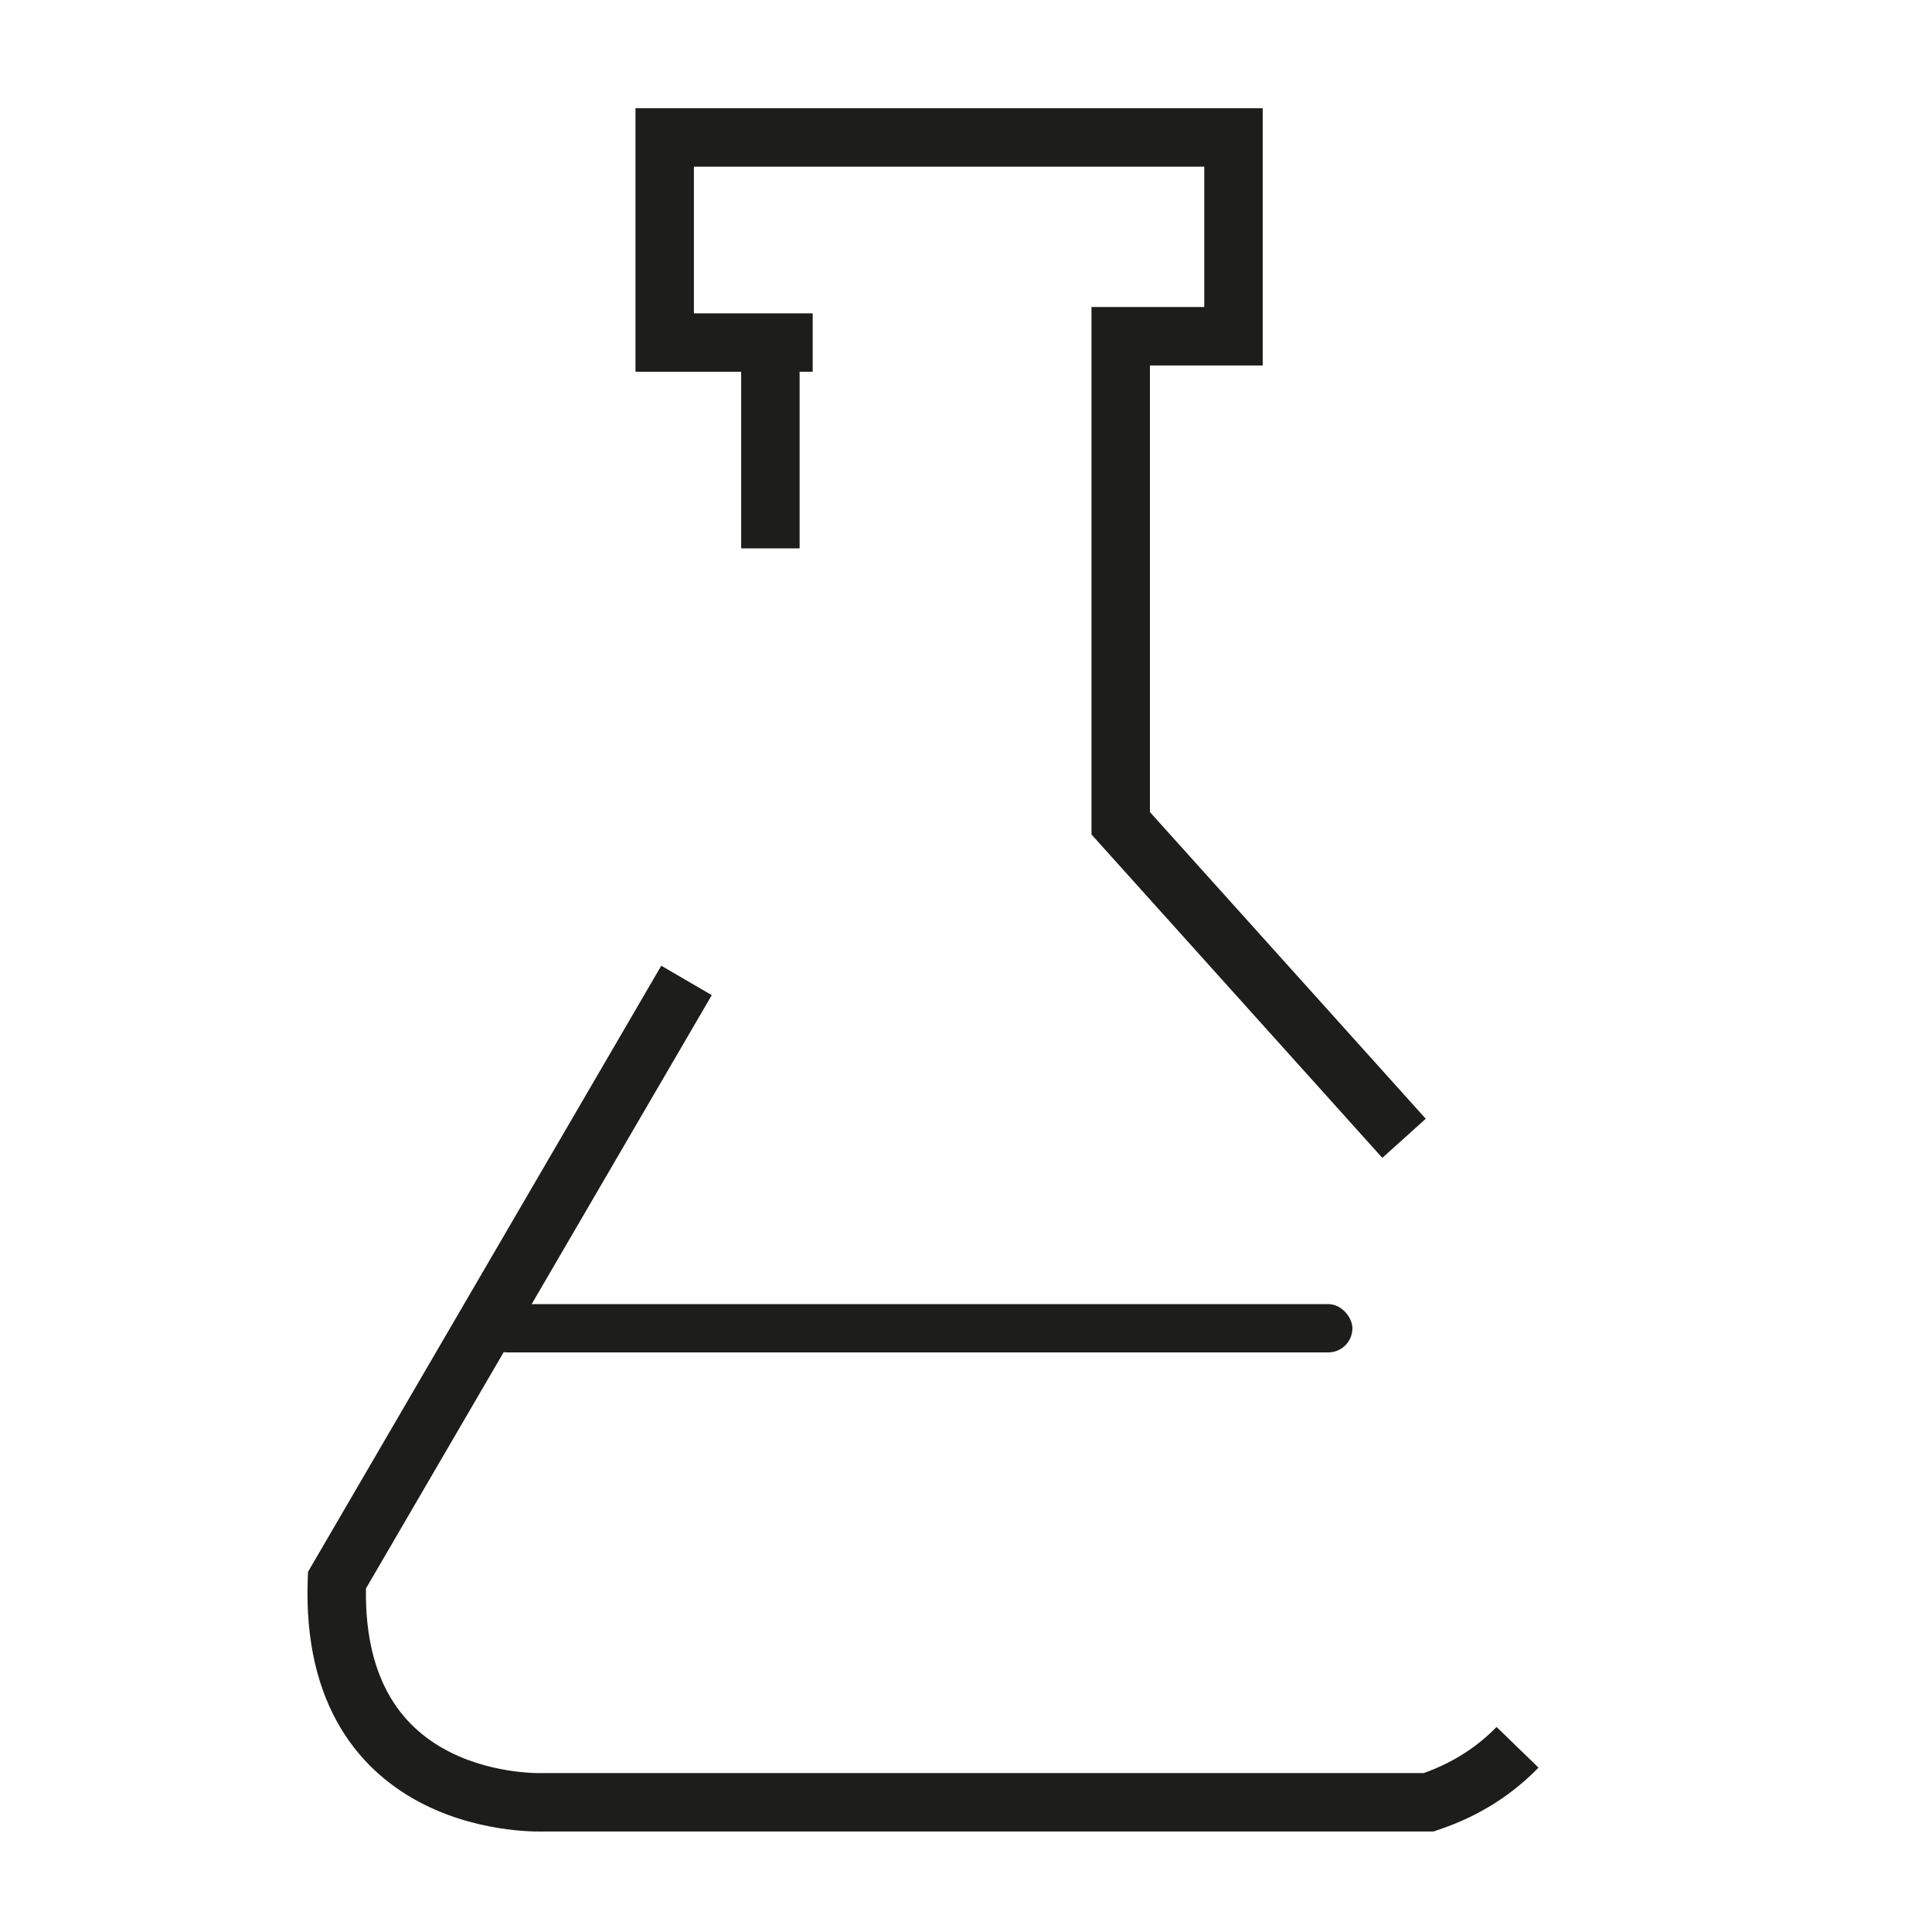 <svg width="80" height="80" viewBox="0 0 80 80" fill="none" xmlns="http://www.w3.org/2000/svg">
<rect x="20" y="54" width="36" height="2" rx="1" fill="#1D1D1B"/>
<path fill-rule="evenodd" clip-rule="evenodd" d="M33.11 14.068V22.707H30.69V14.068H33.11Z" fill="#1D1D1B"/>
<path fill-rule="evenodd" clip-rule="evenodd" d="M29.473 41.207L22.313 53.491L15.153 65.776C15.122 67.833 15.565 69.282 16.183 70.311C16.83 71.391 17.722 72.095 18.652 72.56C19.591 73.03 20.556 73.248 21.3 73.346C21.669 73.394 21.975 73.412 22.183 73.418C22.287 73.421 22.366 73.421 22.416 73.42C22.441 73.42 22.459 73.419 22.468 73.419L22.473 73.419L22.475 73.419L22.503 73.418H58.957C60.252 72.956 61.228 72.273 61.968 71.509L63.706 73.193C62.671 74.262 61.309 75.187 59.542 75.775L59.356 75.838H22.555L22.545 75.838C22.521 75.839 22.488 75.84 22.448 75.84C22.367 75.841 22.255 75.841 22.115 75.837C21.837 75.829 21.448 75.806 20.985 75.745C20.065 75.624 18.82 75.35 17.57 74.725C16.311 74.095 15.035 73.103 14.107 71.556C13.178 70.008 12.648 67.989 12.743 65.39L12.754 65.087L27.382 39.988L29.473 41.207Z" fill="#1D1D1B"/>
<path fill-rule="evenodd" clip-rule="evenodd" d="M26.314 4.482H52.286V15.133H47.616V33.626L59.038 46.326L57.239 47.945L45.196 34.554V12.713H49.866V6.902H28.733V12.975H33.652V15.395H26.314V4.482Z" fill="#1D1D1B"/>
</svg>
